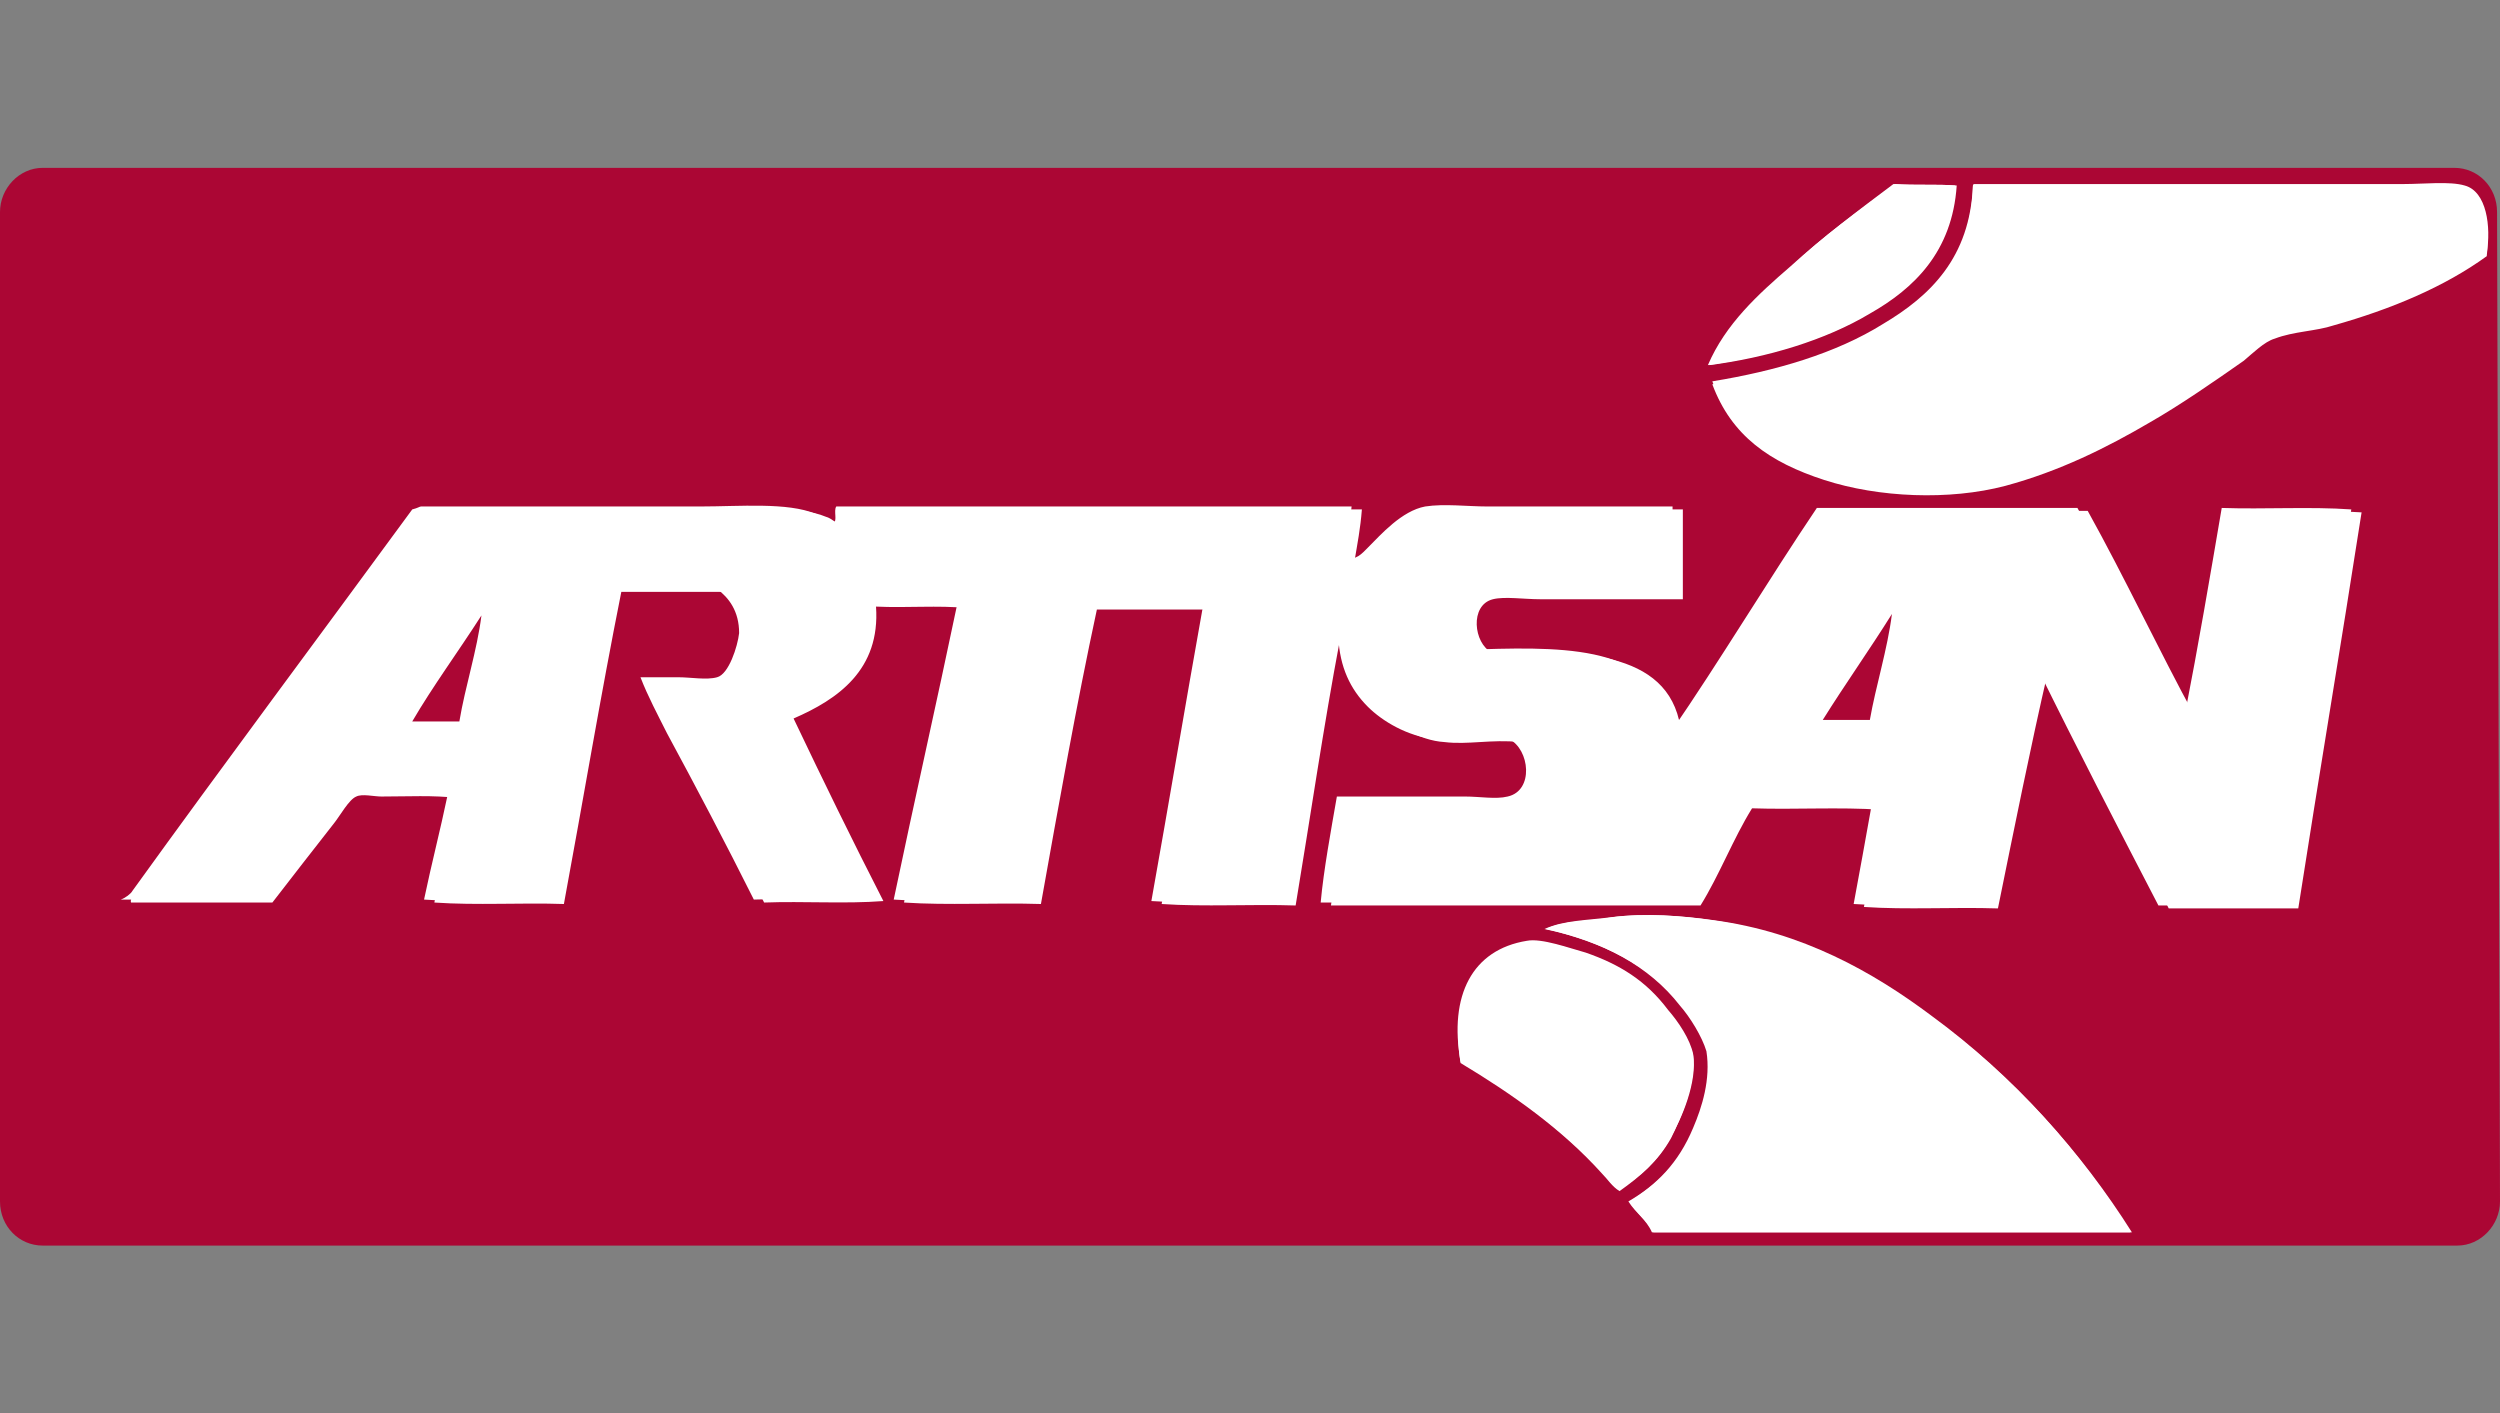 <?xml version="1.0" encoding="utf-8" standalone="no"?>
<!-- Generator: Adobe Illustrator 27.9.0, SVG Export Plug-In . SVG Version: 6.00 Build 0)  --><svg xmlns="http://www.w3.org/2000/svg" xmlns:xlink="http://www.w3.org/1999/xlink" id="Layer_1" style="enable-background:new 0 0 169.8 96;" version="1.1" viewBox="0 0 169.8 96" x="0px" xml:space="preserve" y="0px">
<rect x="0" y="0" width="169.8" height="96" fill="#808080" stroke="none"/>
<style type="text/css">
	.st0{fill-rule:evenodd;clip-rule:evenodd;fill:#AB0634;}
	.st1{fill-rule:evenodd;clip-rule:evenodd;fill:#FFFFFF;}
</style>
<g>
	<path class="st0" d="M169.8,81.6c0,1.6-1.3,3-2.9,3H2.9c-1.6,0-2.9-1.3-2.9-3V14.4c0-1.6,1.3-3,2.9-3h163.8c1.6,0,2.9,1.3,2.9,3   L169.8,81.6L169.8,81.6z"/>
	<path class="st1" d="M132.8,12.6c-0.2,4.5-2.9,7-5.9,8.7c-3,1.8-6.9,2.9-10.9,3.5c1.2-2.8,3.4-4.8,5.6-6.7c2.2-2,4.6-3.8,7-5.6   C130.1,12.6,131.6,12.5,132.8,12.6z"/>
	<path class="st1" d="M134.1,12.5c9.3,0,19.5,0,29.2,0c1.3,0,3.1-0.2,4.1,0.1c1.5,0.4,1.8,2.8,1.5,4.6c-2.9,2.1-6.5,3.6-10.4,4.7   c-1.3,0.4-2.7,0.5-4,0.9c-0.6,0.2-1.4,1-2.1,1.5c-2,1.4-4.3,3-6.4,4.2c-2.9,1.7-6.2,3.3-9.8,4.3c-3.9,1-8.7,0.8-12.3-0.4   c-3.6-1.2-6.3-3-7.6-6.5c4.3-0.7,8.4-1.9,11.6-3.9c3.2-1.9,5.9-4.5,6.1-9.4C134,12.6,134,12.5,134.1,12.5z"/>
	<path class="st1" d="M28.6,34.4c6.1,0,12.6,0,19,0c2.6,0,5.9-0.3,7.8,0.5c0.4,0.2,0.7,0.5,1.2,0.6c0.3-0.1,0-0.8,0.2-1.1   c11.6,0,23.4,0,35,0c-0.1,1.2-0.3,2.3-0.5,3.5c0.8,0.2,1.2-0.3,1.6-0.7c0.9-0.9,2.3-2.5,3.9-2.8c1.3-0.2,2.9,0,4.2,0   c4.1,0,8.4,0,12.6,0c0,2,0,4.1,0,6.1c-2.9,0-6.5,0-9.7,0c-1.1,0-2.4-0.2-3.2,0c-1.5,0.4-1.3,3-0.1,3.6c6.3-0.2,12.3-0.1,12.9,5.6   c3.3-4.8,6.6-10.3,9.9-15.2c5.9,0,11.8,0,17.7,0c2.5,4.5,4.9,9.4,7.3,14c0.9-4.6,1.7-9.3,2.5-14c2.9,0.1,6-0.1,8.8,0.1   c-1.4,8.9-2.9,17.9-4.3,26.9c-2.9,0-5.9,0-8.8,0c-2.8-5.4-5.6-10.8-8.2-16.1c-1.2,5.3-2.3,10.7-3.4,16.1c-3-0.1-6.2,0.1-9.1-0.1   c0.4-2.2,0.8-4.3,1.2-6.6c-2.8-0.2-5.9,0-8.8-0.1c-1.3,2.1-2.2,4.5-3.5,6.6c-8.3,0-16.7,0-25.1,0c0.2-2.2,0.7-4.9,1.1-7.2   c2.6,0,5.9,0,8.7,0c1,0,2.1,0.2,2.9,0c1.8-0.4,1.5-3.2,0.1-3.9c-1.9-0.2-3.5,0.2-5.1,0c-1.8-0.2-3.5-1.2-4.5-2.2   c-1.2-1.2-1.9-2.7-2-4.7c-0.2,0-0.4,0-0.6,0c-1.2,5.9-2.1,11.9-3,18c-3-0.1-6.2,0.1-9.1-0.1c1.2-6.7,2.3-13.3,3.5-20   c-2.6,0-5.2,0-7.9,0c-1.4,6.6-2.5,13.3-3.8,20c-3.1-0.1-6.3,0.1-9.3-0.1c1.4-6.7,2.9-13.3,4.3-20c-1.9-0.2-4.2,0-6.2-0.1   c0.3,4.2-2.5,6.3-5.6,7.6c2,4.2,4,8.3,6.1,12.4c-2.5,0.2-5.4,0-8.1,0.1c-1.9-3.8-3.9-7.6-5.9-11.3c-0.6-1.2-1.3-2.5-1.8-3.8   c0.8,0,1.8,0,2.6,0s1.9,0.2,2.6,0c0.8-0.2,1.4-2.1,1.5-3c0-1.5-0.7-2.4-1.5-3c-2.4,0-4.8,0-7.2,0c-1.3,7-2.5,14.2-3.9,21.2   c-2.9-0.1-6,0.1-8.8-0.1c0.5-2.4,1.1-4.7,1.6-7.1c-1.6-0.1-3.4-0.1-5.2-0.1c-0.5,0-1.3-0.2-1.7,0c-0.5,0.2-1.1,1.3-1.5,1.8   c-1.4,1.8-2.9,3.7-4.2,5.4c-3.2,0-6.4,0-9.6,0C8.5,61,8.9,60.7,9,60.5c6.2-8.6,12.7-17.3,19-25.9C28.4,34.5,28.5,34.4,28.6,34.4z    M123.8,48.9c1.1,0,2.1,0,3.2,0c0.5-2.4,1.2-4.9,1.5-7.2C127,44.1,125.3,46.5,123.8,48.9z M27.9,49.2c1.1,0,2.1,0,3.2,0   c0.5-2.5,1.2-4.9,1.5-7.2C31.1,44.3,29.4,46.6,27.9,49.2z"/>
	<path class="st1" d="M144.8,83.7c-10.8,0-21.7,0-32.5,0c-0.4-0.8-1.2-1.3-1.6-2.1c1.9-1.2,3.5-2.7,4.4-5c0.6-1.5,1.2-3.4,0.9-5.2   c-0.2-1.1-1.1-2.2-1.8-3.1c-2.1-2.7-5.3-4.3-9.2-5.2c1.2-0.6,2.9-0.5,4.5-0.8c2.2-0.3,4.8-0.1,6.9,0.2c6,0.8,10.8,3.5,14.8,6.5   C136.8,73.1,141.4,78.3,144.8,83.7z"/>
	<path class="st1" d="M110,80.8c-0.5-0.2-0.8-0.8-1.2-1.2c-2.7-2.9-6.1-5.4-9.6-7.5c-0.8-4.5,0.8-7.6,4.5-8.2c1-0.2,2.9,0.5,4,0.8   c2.3,0.8,4.1,1.9,5.6,3.9c0.7,0.8,1.5,2,1.7,3c0.3,1.9-0.8,4.4-1.5,5.6C112.6,78.9,111.4,79.9,110,80.8z"/>
	<path class="st1" d="M128.7,12.5c-2.4,1.8-4.9,3.5-7,5.6c-2.1,1.9-4.3,3.9-5.6,6.7c3.9-0.5,7.9-1.7,10.9-3.5c3-1.7,5.6-4.2,5.9-8.7   C131.6,12.5,130.1,12.6,128.7,12.5z M134,12.8c-0.2,4.9-2.9,7.5-6.1,9.4c-3.2,1.9-7.3,3.2-11.6,3.9c1.3,3.5,3.9,5.3,7.6,6.5   c3.7,1.2,8.5,1.4,12.3,0.4c3.7-1,6.9-2.6,9.8-4.3c2.1-1.2,4.4-2.8,6.4-4.2c0.6-0.5,1.4-1.3,2.1-1.5c1.3-0.5,2.8-0.5,4-0.9   c3.9-1.1,7.5-2.6,10.4-4.7c0.2-1.8-0.1-4.2-1.5-4.6c-1-0.3-2.8-0.1-4.1-0.1c-9.7,0-19.9,0-29.2,0C134,12.5,134,12.6,134,12.8z    M28.4,34.6c-6.3,8.6-12.8,17.3-19,25.9c-0.2,0.2-0.6,0.5-0.5,0.8c3.2,0,6.4,0,9.6,0c1.3-1.7,2.8-3.6,4.2-5.4   c0.4-0.5,1-1.6,1.5-1.8c0.4-0.2,1.2,0,1.7,0c1.8,0,3.5-0.1,5.2,0.1c-0.5,2.3-1.1,4.7-1.6,7.1c2.9,0.2,5.9,0,8.8,0.1   c1.3-7,2.5-14.2,3.9-21.2c2.4,0,4.8,0,7.2,0c0.8,0.6,1.5,1.5,1.5,3c0,1-0.6,2.8-1.5,3c-0.7,0.2-1.8,0-2.6,0c-0.8,0-1.7,0-2.6,0   c0.5,1.3,1.2,2.5,1.8,3.8c1.9,3.8,4,7.5,5.9,11.3c2.7-0.1,5.5,0.1,8.1-0.1c-2.1-4.1-4.1-8.2-6.1-12.4c3-1.3,5.9-3.3,5.6-7.6   c2.1,0.1,4.2-0.1,6.2,0.1c-1.5,6.6-2.9,13.3-4.3,20c3,0.2,6.2,0,9.3,0.1c1.2-6.7,2.4-13.5,3.8-20c2.6,0,5.2,0,7.9,0   c-1.2,6.6-2.3,13.3-3.5,20c2.9,0.2,6.1,0,9.1,0.1c1-6,1.9-12.2,3-18c0.2,0,0.4,0,0.6,0c0.1,2,0.8,3.6,2,4.7c1.1,1,2.8,2.1,4.5,2.2   c1.6,0.2,3.2-0.2,5.1,0c1.4,0.7,1.7,3.5-0.1,3.9c-0.8,0.2-1.9,0-2.9,0c-2.9,0-6.1,0-8.7,0c-0.4,2.3-0.8,4.9-1.1,7.2   c8.3,0,16.7,0,25.1,0c1.3-2.1,2.2-4.5,3.5-6.6c2.9,0.1,5.9-0.1,8.8,0.1c-0.4,2.2-0.8,4.3-1.2,6.6c2.9,0.2,6.1,0,9.1,0.1   c1.1-5.4,2.2-10.9,3.4-16.1c2.8,5.4,5.6,10.8,8.2,16.1c2.9,0,5.9,0,8.8,0c1.4-9,2.9-17.9,4.3-26.9c-2.9-0.2-5.9,0-8.8-0.1   c-0.8,4.7-1.6,9.4-2.5,14c-2.5-4.6-4.8-9.5-7.3-14c-5.9,0-11.8,0-17.7,0c-3.4,5-6.6,10.5-9.9,15.2c-0.5-5.6-6.5-5.8-12.9-5.6   c-1.2-0.6-1.5-3.2,0.1-3.6c0.8-0.2,2.1,0,3.2,0c3.2,0,6.8,0,9.7,0c0-2,0-4.1,0-6.1c-4.2,0-8.5,0-12.6,0c-1.4,0-2.9-0.2-4.2,0   c-1.6,0.2-3,1.9-3.9,2.8c-0.4,0.4-0.7,0.9-1.6,0.7c0.2-1.2,0.4-2.2,0.5-3.5c-11.6,0-23.4,0-35,0c-0.2,0.2,0.2,0.9-0.2,1.1   c-0.5-0.1-0.8-0.5-1.2-0.6c-1.9-0.8-5.2-0.5-7.8-0.5c-6.2,0-12.9,0-19,0C28.5,34.4,28.4,34.5,28.4,34.6z M131.1,69   c-4-2.9-8.8-5.6-14.8-6.5c-2.1-0.3-4.5-0.5-6.9-0.2c-1.5,0.2-3.2,0.2-4.5,0.8c3.9,0.8,7.1,2.5,9.2,5.2c0.7,0.8,1.5,2.1,1.8,3.1   c0.3,1.9-0.3,3.8-0.9,5.2c-1,2.4-2.5,3.9-4.4,5c0.5,0.8,1.2,1.2,1.6,2.1c10.8,0,21.7,0,32.5,0C141.4,78.3,136.8,73.1,131.1,69z    M113.5,77.3c0.6-1.2,1.7-3.7,1.5-5.6c-0.2-0.9-1-2.2-1.7-3c-1.5-1.9-3.2-2.9-5.6-3.9c-1.1-0.4-2.9-1-4-0.8   c-3.6,0.6-5.2,3.7-4.5,8.2c3.5,2.1,6.9,4.5,9.6,7.5c0.4,0.4,0.7,0.9,1.2,1.2C111.4,79.9,112.6,78.9,113.5,77.3z"/>
	<path class="st0" d="M32.7,41.8c-0.3,2.4-1.1,4.8-1.5,7.2c-1.1,0-2.1,0-3.2,0C29.4,46.6,31.1,44.3,32.7,41.8z"/>
	<path class="st0" d="M128.5,41.7c-0.3,2.4-1.1,4.9-1.5,7.2c-1.1,0-2.1,0-3.2,0C125.3,46.5,127,44.1,128.5,41.7z"/>
</g>
</svg>
